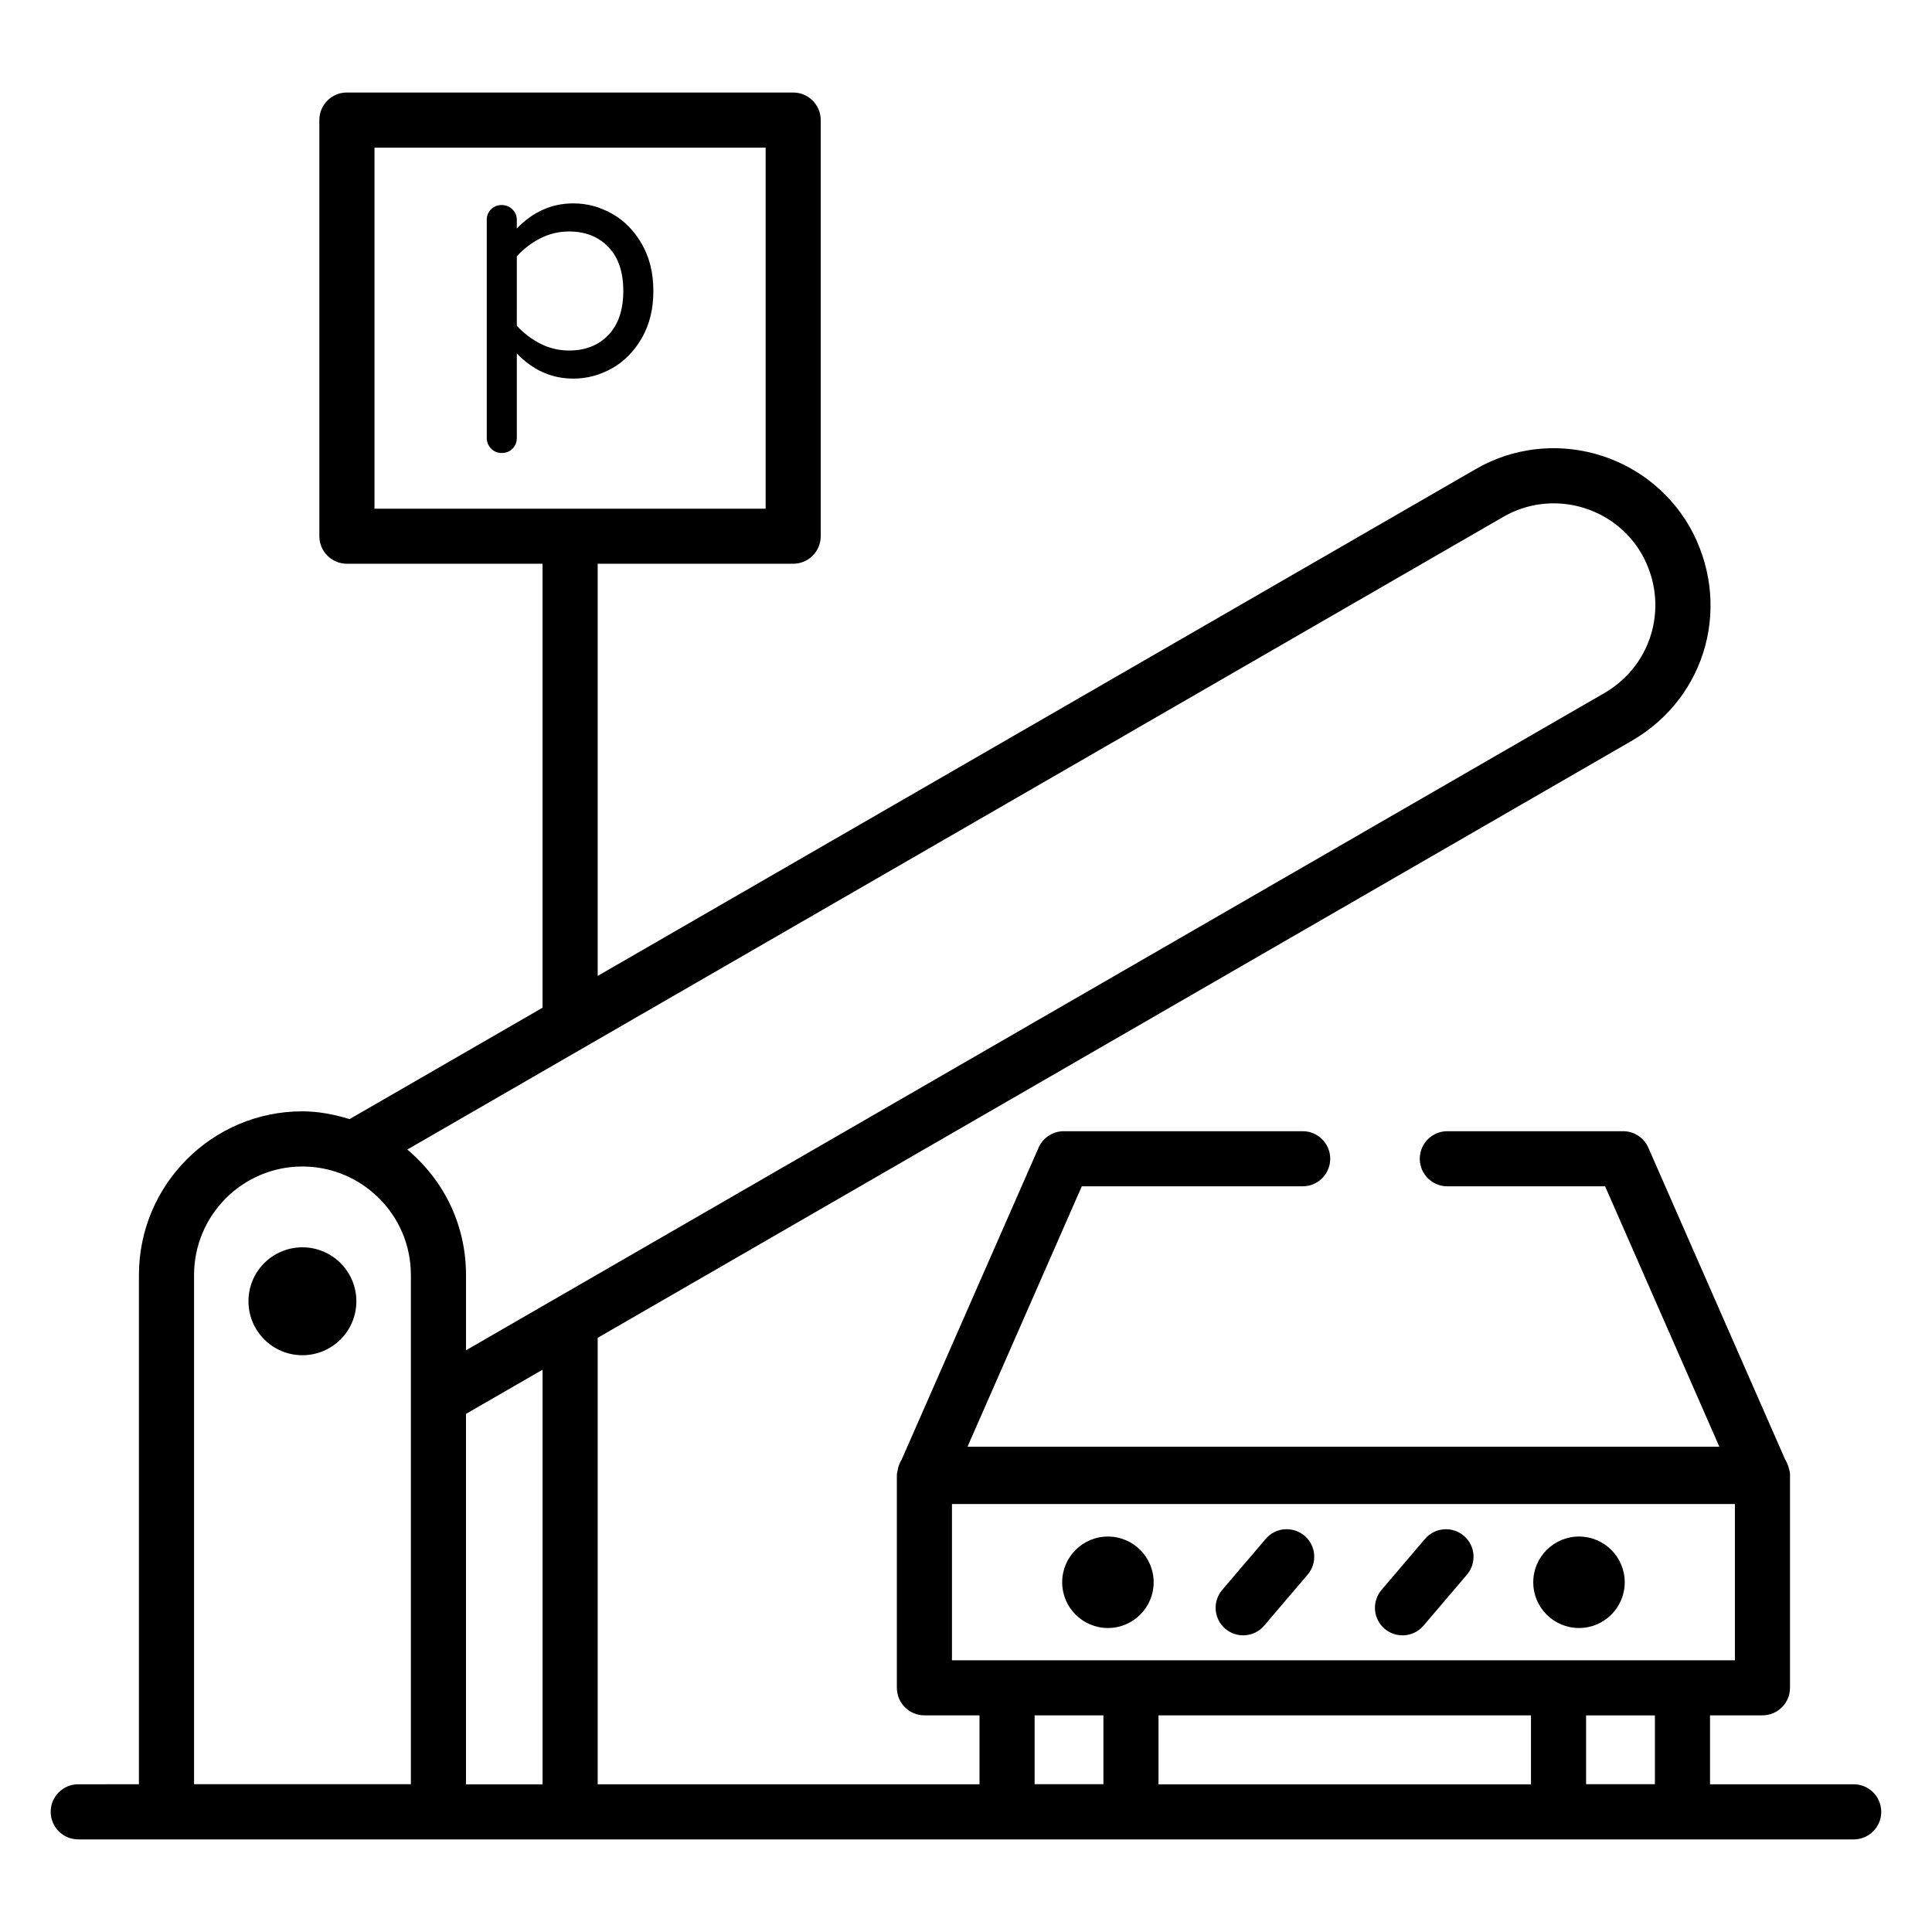 <?xml version="1.0" encoding="UTF-8"?>
<!-- Uploaded to: ICON Repo, www.svgrepo.com, Generator: ICON Repo Mixer Tools -->
<svg fill="#000000" width="800px" height="800px" version="1.1" viewBox="144 144 512 512" xmlns="http://www.w3.org/2000/svg">
 <g>
  <path d="m562.45 575.44c6.695 0 12.121-5.426 12.121-12.121 0-6.695-5.426-12.121-12.121-12.121-6.691 0-12.121 5.426-12.121 12.121 0 6.695 5.426 12.121 12.121 12.121z"/>
  <path d="m437.61 575.44c6.691 0 12.121-5.426 12.121-12.121 0-6.695-5.426-12.121-12.121-12.121s-12.121 5.426-12.121 12.121c0 6.695 5.43 12.121 12.121 12.121z"/>
  <path d="m224.14 474.55c-7.898 0-14.297 6.402-14.297 14.297 0 7.898 6.402 14.301 14.297 14.301 7.898 0 14.301-6.402 14.301-14.301 0-7.898-6.402-14.297-14.301-14.297z"/>
  <path d="m306.24 200.66c-3.246-1.84-6.676-2.762-10.297-2.762-5.727 0-10.719 2.223-14.98 6.66v-2.281c0-1.109-0.391-2.043-1.184-2.801-0.793-0.758-1.738-1.141-2.844-1.141-1.113 0-2.047 0.383-2.809 1.141-0.758 0.758-1.133 1.695-1.133 2.801v57.742c0 1.109 0.379 2.059 1.133 2.848 0.762 0.789 1.695 1.18 2.809 1.18 1.164 0 2.133-0.379 2.887-1.137 0.762-0.758 1.141-1.727 1.141-2.891v-22.344c4.266 4.438 9.254 6.66 14.98 6.66 3.621 0 7.051-0.918 10.297-2.758 3.246-1.84 5.867-4.527 7.887-8.062 2.019-3.531 3.023-7.668 3.023-12.398 0-4.731-1.004-8.863-3.023-12.395-2.019-3.535-4.644-6.223-7.887-8.062zm-1.004 32.113c-2.633 2.746-6.106 4.117-10.434 4.117-2.68 0-5.211-0.598-7.574-1.797-2.367-1.199-4.457-2.789-6.269-4.773l0.004-18.402c1.812-1.984 3.898-3.578 6.269-4.777 2.359-1.195 4.891-1.797 7.574-1.797 4.328 0 7.801 1.375 10.434 4.121 2.625 2.746 3.941 6.629 3.941 11.652-0.004 5.023-1.324 8.91-3.945 11.656z"/>
  <path d="m164.74 631.46h470.51c4.035 0 7.301-3.269 7.301-7.301s-3.266-7.301-7.301-7.301h-38.078v-18.273h13.898c4.035 0 7.301-3.269 7.301-7.301v-56.586c0-0.73-0.5-2.684-1.273-3.883l-36.273-82.668c-1.168-2.652-3.793-4.367-6.688-4.367h-46.582c-4.035 0-7.301 3.269-7.301 7.301s3.266 7.301 7.301 7.301h41.812l30.281 69.012h-199.25l30.289-69.012h58.535c4.035 0 7.301-3.269 7.301-7.301s-3.266-7.301-7.301-7.301h-63.305c-2.894 0-5.519 1.715-6.688 4.367l-36.297 82.699c-0.535 0.836-0.879 1.758-1.039 2.785-0.055 0.238-0.113 0.473-0.145 0.715-0.008 0.125-0.07 0.227-0.07 0.352v56.586c0 4.031 3.266 7.301 7.301 7.301h14.602v18.273h-101.19v-118.32l274.1-158.25c0.008-0.004 0.016-0.008 0.016-0.012 19.988-11.605 26.684-36.52 15.211-56.785-11.508-19.82-36.957-26.605-56.695-15.141l-232.63 134.28v-109.23h51.809c4.035 0 7.301-3.269 7.301-7.301v-110.28c0-4.031-3.266-7.301-7.301-7.301l-118.27-0.004c-4.035 0-7.301 3.269-7.301 7.301v110.28c0 4.031 3.266 7.301 7.301 7.301h51.852v117.66l-51.137 29.516c-4.074-1.238-8.25-2.059-12.531-2.059-23.871 0-43.297 19.457-43.297 43.371v134.96l-16.086 0.008c-4.035 0-7.301 3.269-7.301 7.301s3.266 7.301 7.301 7.301zm78.5-448.33h103.66v95.68l-103.66 0.004zm339.33 433.7h-18.238v-18.234h18.238zm-186.29-74.25h207.49v41.41h-207.49zm40.137 56.012v18.234h-18.234v-18.234zm14.602 0h98.707v18.273h-98.707zm91.32-317.59c12.801-7.43 29.285-3.019 36.715 9.77 7.445 13.148 3.102 29.352-9.875 36.895l-301.68 174.17v-19.926c0-12.543-5.234-24.555-15.559-33.27zm-346.91 200.9c0-15.863 12.871-28.77 28.691-28.77 15.676 0 28.77 12.684 28.77 28.77v134.93h-57.461zm72.066 36.793 20.293-11.715v109.89h-20.293z"/>
  <path d="m521.24 574.82 11.523-13.527c2.609-3.07 2.246-7.68-0.828-10.293-3.066-2.602-7.664-2.254-10.297 0.824l-11.523 13.527c-2.609 3.07-2.246 7.68 0.828 10.293 3.094 2.629 7.695 2.227 10.297-0.824z"/>
  <path d="m479.01 574.82 11.531-13.527c2.617-3.07 2.254-7.68-0.82-10.297-3.066-2.602-7.68-2.254-10.289 0.82l-11.531 13.527c-2.617 3.07-2.254 7.68 0.82 10.297 3.09 2.625 7.691 2.231 10.289-0.82z"/>
 </g>
</svg>
